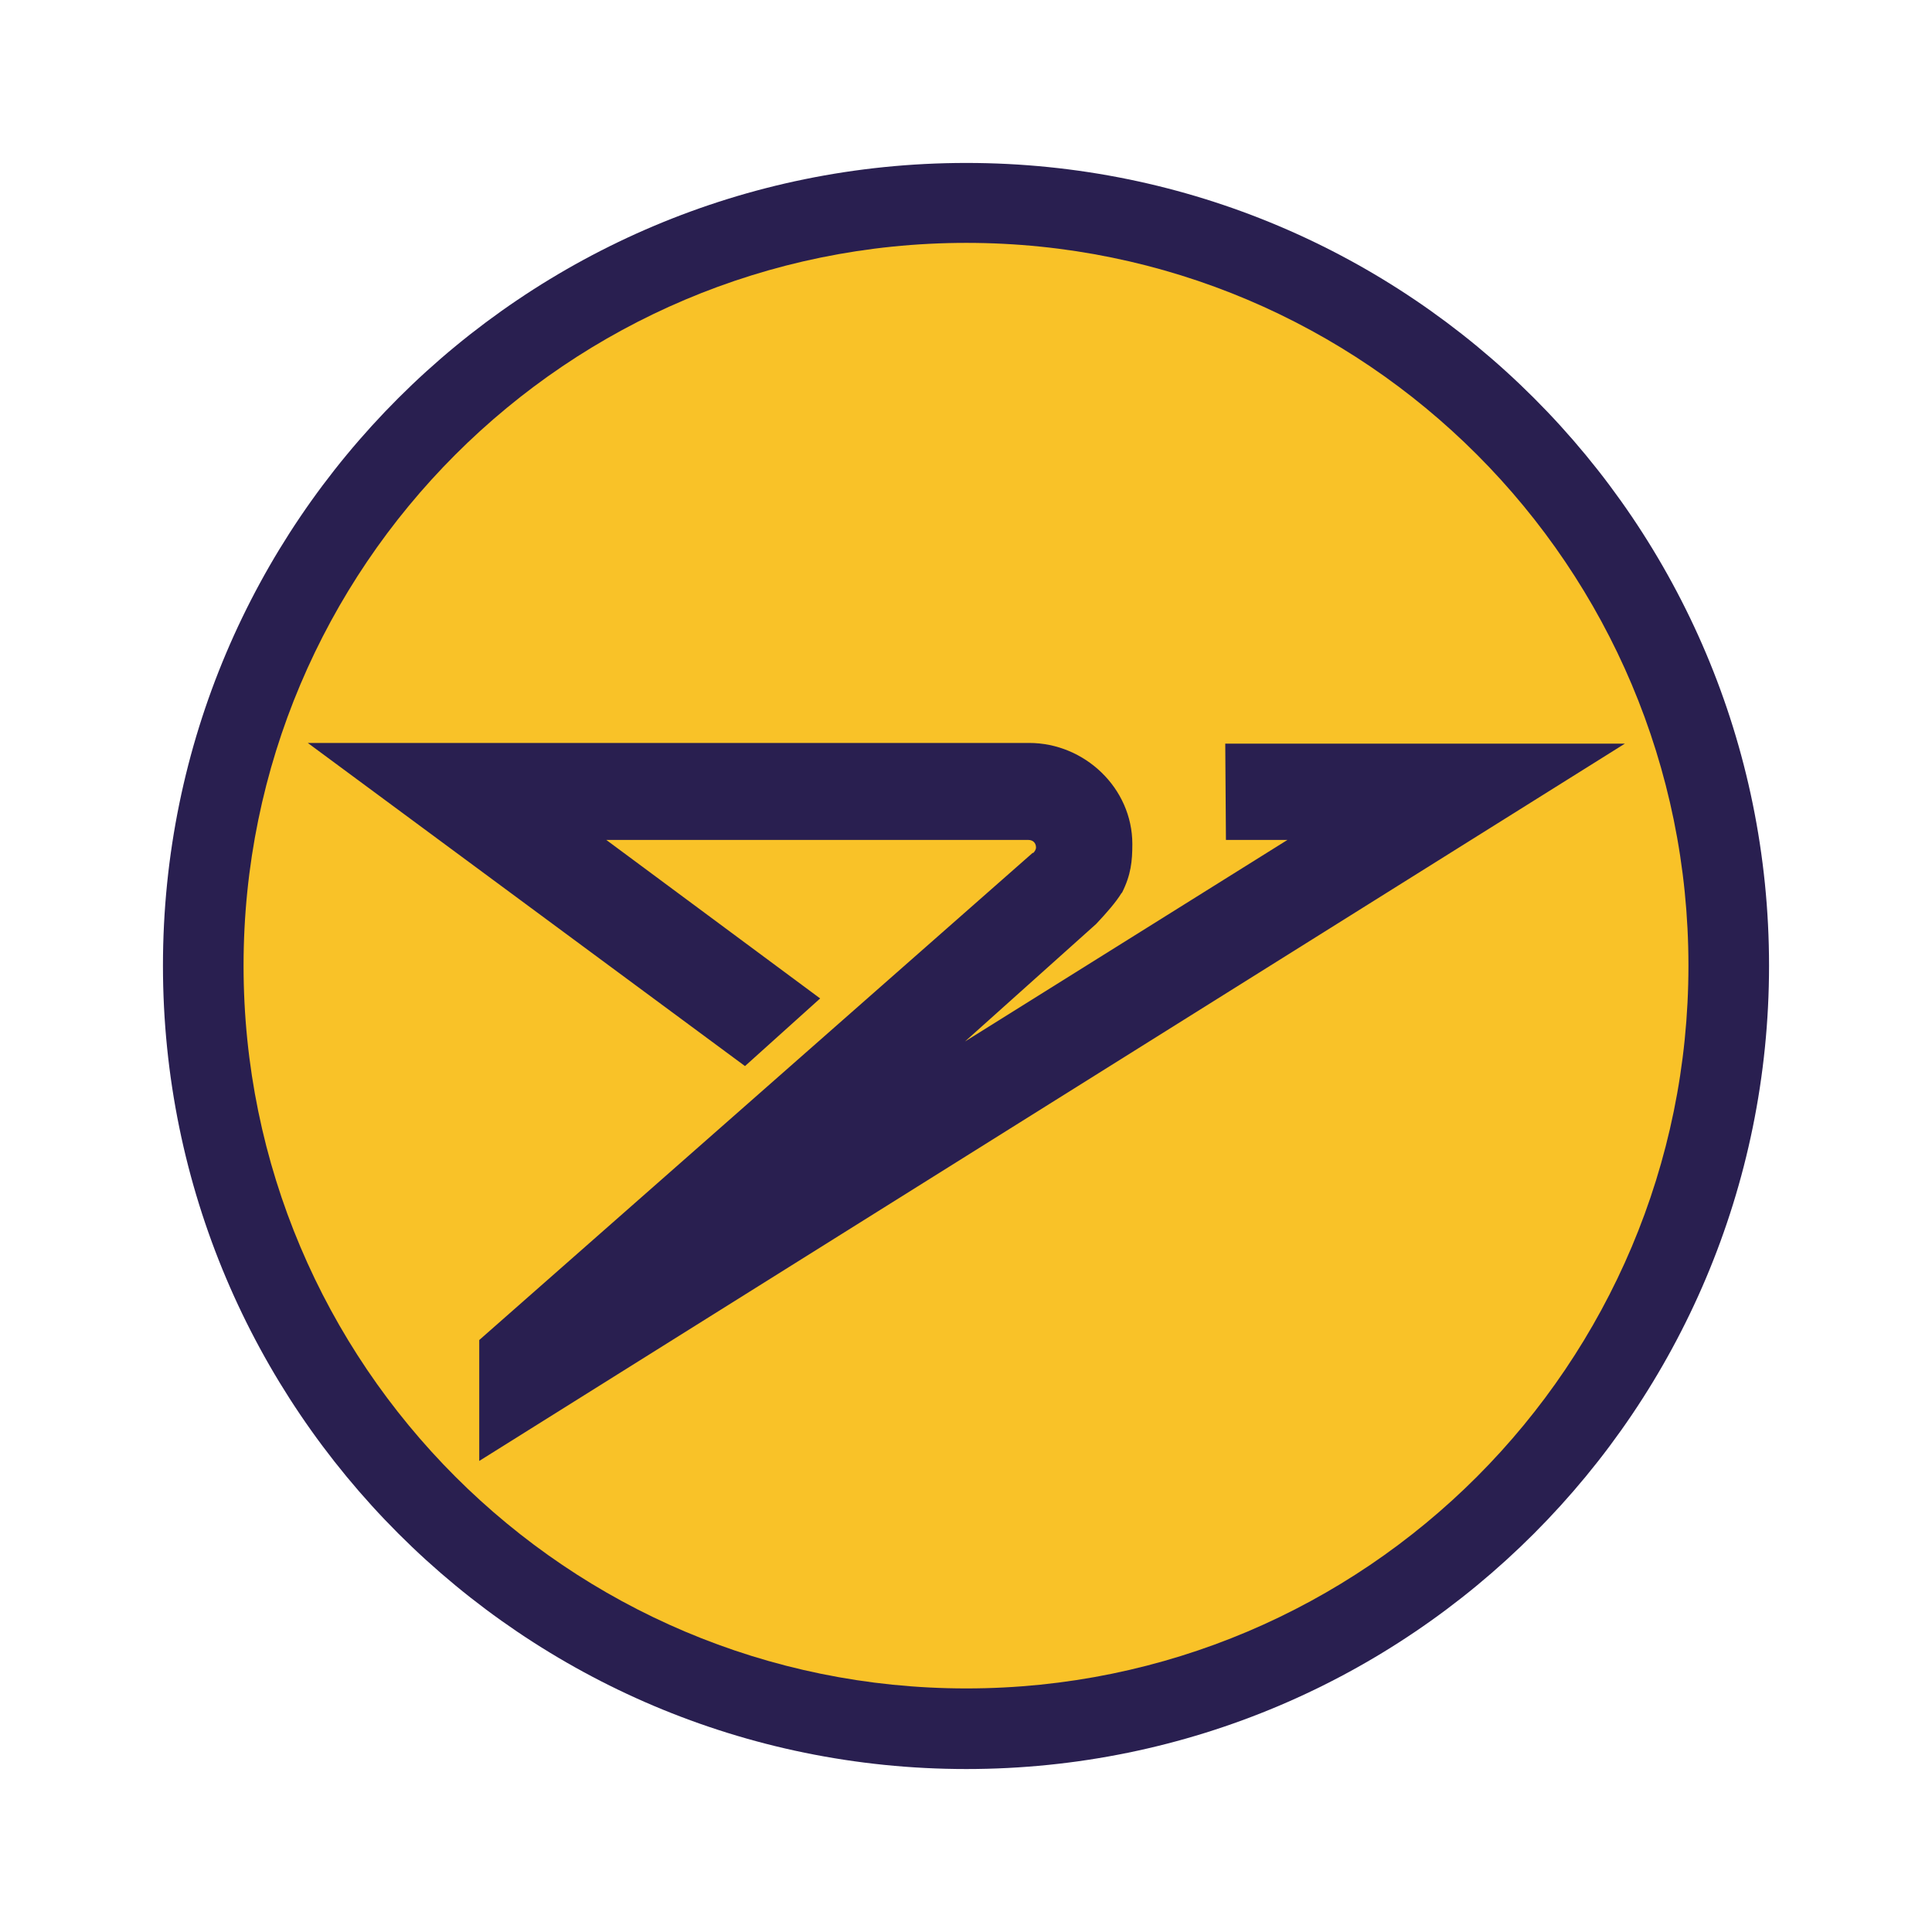 <?xml version="1.0" encoding="utf-8"?>
<!-- Generator: Adobe Illustrator 13.0.0, SVG Export Plug-In . SVG Version: 6.00 Build 14948)  -->
<!DOCTYPE svg PUBLIC "-//W3C//DTD SVG 1.0//EN" "http://www.w3.org/TR/2001/REC-SVG-20010904/DTD/svg10.dtd">
<svg version="1.0" id="Layer_1" xmlns="http://www.w3.org/2000/svg" xmlns:xlink="http://www.w3.org/1999/xlink" x="0px" y="0px"
	 width="192.756px" height="192.756px" viewBox="0 0 192.756 192.756" enable-background="new 0 0 192.756 192.756"
	 xml:space="preserve">
<g>
	<polygon fill-rule="evenodd" clip-rule="evenodd" fill="#FFFFFF" points="0,0 192.756,0 192.756,192.756 0,192.756 0,0 	"/>
	<path fill-rule="evenodd" clip-rule="evenodd" fill="#291F50" d="M96.412,16.257c44.235,0,80.086,35.851,80.086,80.086
		c0,44.234-35.851,80.154-80.086,80.154c-44.235,0-80.154-35.92-80.154-80.154C16.258,52.108,52.177,16.257,96.412,16.257
		L96.412,16.257z"/>
	<path fill-rule="evenodd" clip-rule="evenodd" fill="#F9C228" d="M96.412,168.455c39.805,0,72.044-32.307,72.044-72.111
		s-32.239-72.112-72.044-72.112S24.3,56.539,24.3,96.344S56.607,168.455,96.412,168.455L96.412,168.455z"/>
	<path fill-rule="evenodd" clip-rule="evenodd" fill="#291F50" d="M47.815,133.695l55.208-48.598h0.068
		c0.136-0.136,0.272-0.341,0.272-0.545c0-0.477-0.341-0.75-0.75-0.75h-0.068H60.493l21.333,15.813l-7.498,6.748L30.707,74.124
		h71.771h0.204c5.521,0,10.292,4.499,10.292,10.087c0,1.704-0.137,3.067-1.022,4.839l-0.068,0.068
		c-0.545,0.886-1.431,1.908-2.521,3.067L96.276,103.91l32.17-20.108h-6.134l-0.068-9.61h39.873L47.815,145.758V133.695
		L47.815,133.695z"/>
</g>
</svg>
